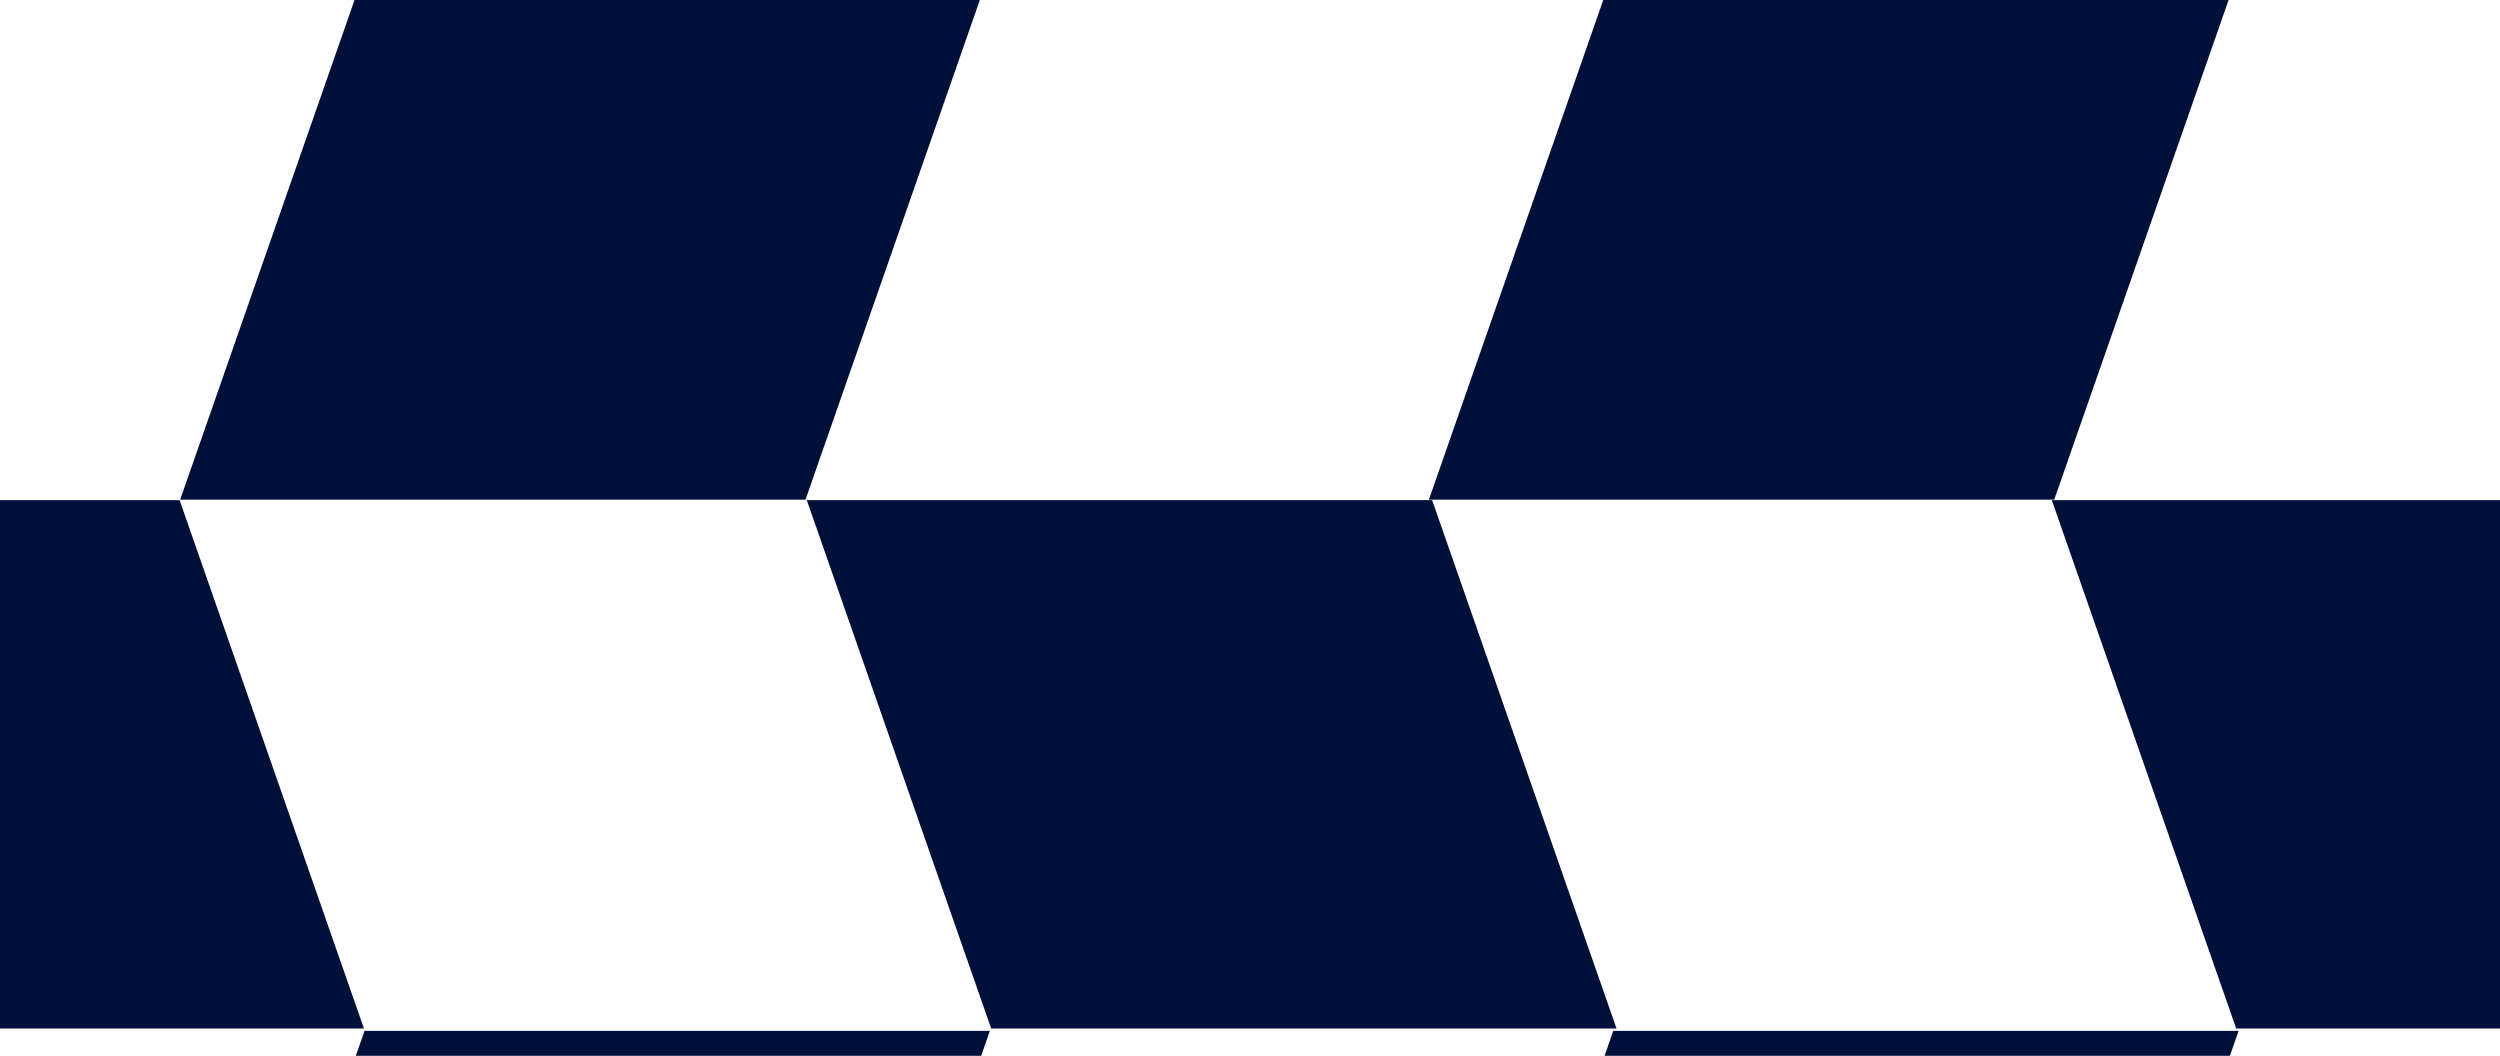 <svg xmlns="http://www.w3.org/2000/svg" width="502" height="212" viewBox="0 0 502 212" fill="none"><g clip-path="url(#clip0_5483_36014)"><path d="M73.198 -5.766L36.172 100.339L161.742 100.339L198.768 -5.766L73.198 -5.766Z" fill="#00103A"></path><path d="M73.198 207L36.172 313.104L161.742 313.104L198.768 207L73.198 207Z" fill="#00103A"></path><path d="M199.026 206.527L162 100.423L287.57 100.423L324.596 206.527L199.026 206.527Z" fill="#00103A"></path><path d="M449.026 206.527L412 100.423L537.57 100.423L574.596 206.527L449.026 206.527Z" fill="#00103A"></path><path d="M323.944 -5.766L286.918 100.339L412.488 100.339L449.514 -5.766L323.944 -5.766Z" fill="#00103A"></path><path d="M323.944 207L286.918 313.104L412.488 313.104L449.514 207L323.944 207Z" fill="#00103A"></path><path d="M-52.486 206.527L-89.512 100.423L36.059 100.423L73.084 206.527L-52.486 206.527Z" fill="#00103A"></path></g><defs><clipPath id="clip0_5483_36014"><rect width="502" height="212" fill="white"></rect></clipPath></defs></svg>